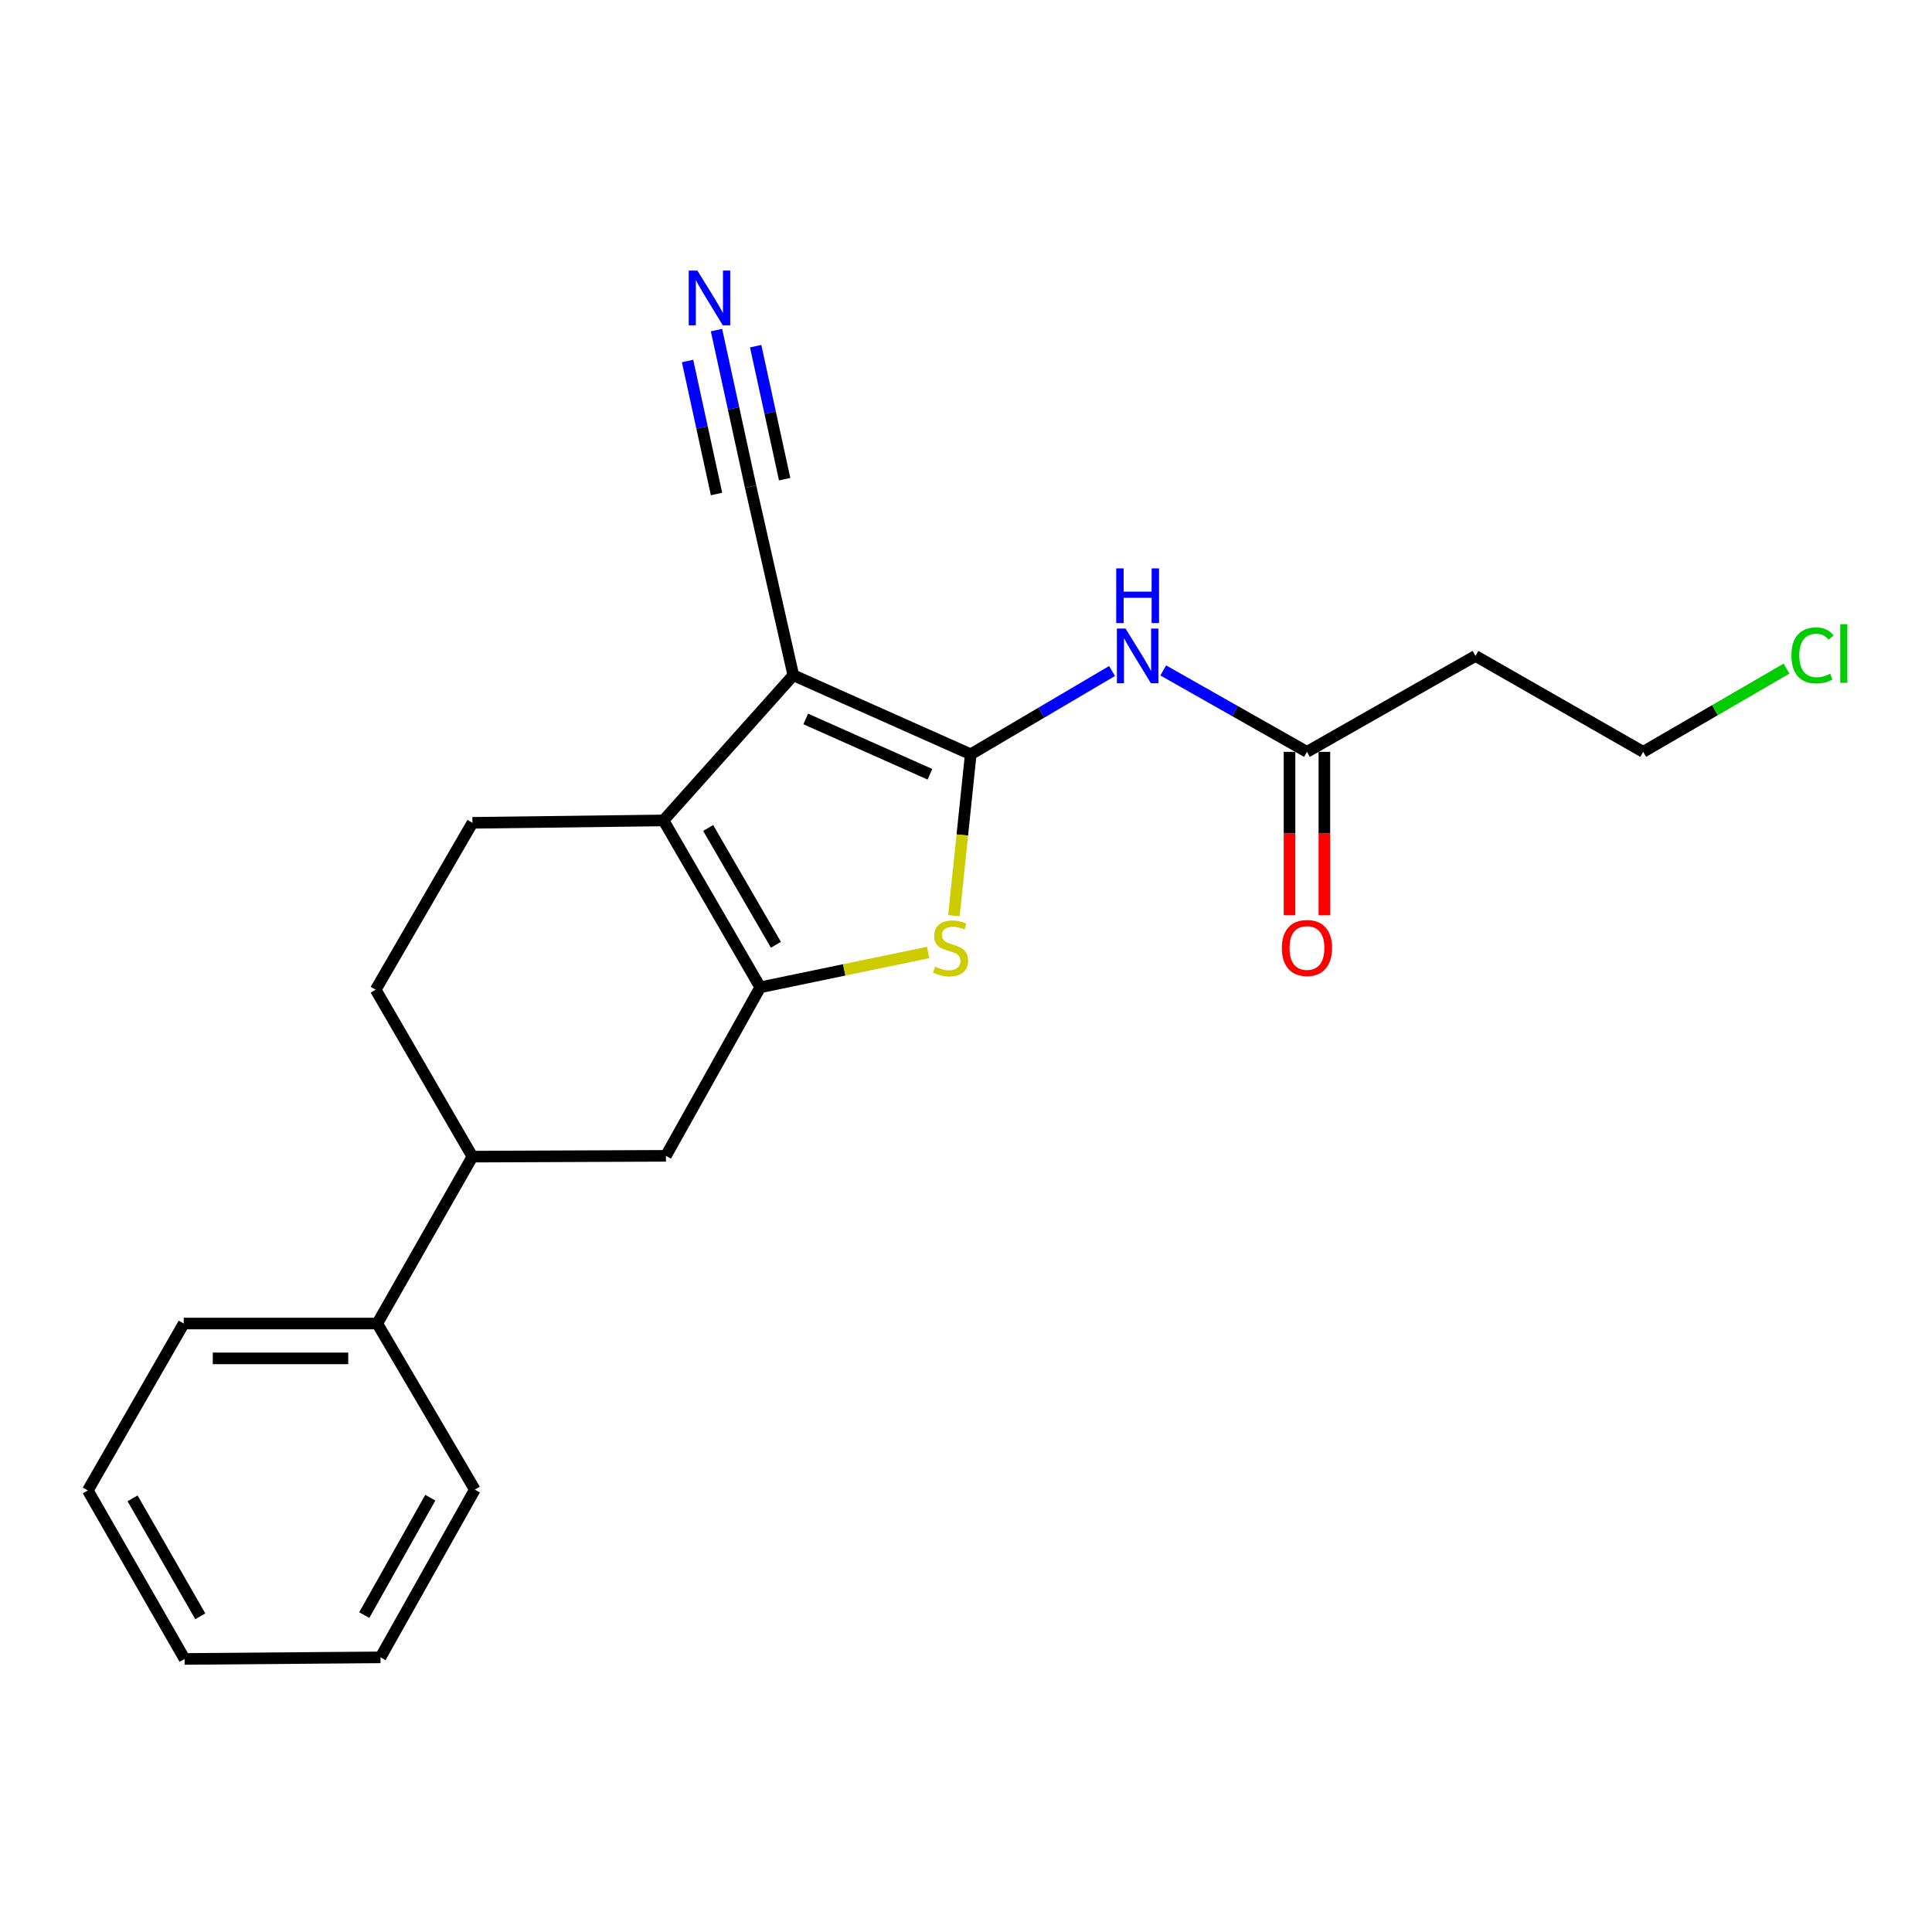 <?xml version='1.0' encoding='iso-8859-1'?>
<svg version='1.1' baseProfile='full'
              xmlns='http://www.w3.org/2000/svg'
                      xmlns:rdkit='http://www.rdkit.org/xml'
                      xmlns:xlink='http://www.w3.org/1999/xlink'
                  xml:space='preserve'
width='1000px' height='1000px' viewBox='0 0 1000 1000'>
<!-- END OF HEADER -->
<rect style='opacity:1.0;fill:#FFFFFF;stroke:none' width='1000' height='1000' x='0' y='0'> </rect>
<path class='bond-0' d='M 502.448,390.417 L 410.618,349.509' style='fill:none;fill-rule:evenodd;stroke:#000000;stroke-width:6px;stroke-linecap:butt;stroke-linejoin:miter;stroke-opacity:1' />
<path class='bond-0' d='M 481.331,400.762 L 417.051,372.127' style='fill:none;fill-rule:evenodd;stroke:#000000;stroke-width:6px;stroke-linecap:butt;stroke-linejoin:miter;stroke-opacity:1' />
<path class='bond-3' d='M 502.448,390.417 L 498.093,432.183' style='fill:none;fill-rule:evenodd;stroke:#000000;stroke-width:6px;stroke-linecap:butt;stroke-linejoin:miter;stroke-opacity:1' />
<path class='bond-3' d='M 498.093,432.183 L 493.738,473.949' style='fill:none;fill-rule:evenodd;stroke:#CCCC00;stroke-width:6px;stroke-linecap:butt;stroke-linejoin:miter;stroke-opacity:1' />
<path class='bond-4' d='M 502.448,390.417 L 539.018,368.864' style='fill:none;fill-rule:evenodd;stroke:#000000;stroke-width:6px;stroke-linecap:butt;stroke-linejoin:miter;stroke-opacity:1' />
<path class='bond-4' d='M 539.018,368.864 L 575.588,347.312' style='fill:none;fill-rule:evenodd;stroke:#0000FF;stroke-width:6px;stroke-linecap:butt;stroke-linejoin:miter;stroke-opacity:1' />
<path class='bond-2' d='M 410.618,349.509 L 343.428,424.649' style='fill:none;fill-rule:evenodd;stroke:#000000;stroke-width:6px;stroke-linecap:butt;stroke-linejoin:miter;stroke-opacity:1' />
<path class='bond-5' d='M 410.618,349.509 L 388.505,251.855' style='fill:none;fill-rule:evenodd;stroke:#000000;stroke-width:6px;stroke-linecap:butt;stroke-linejoin:miter;stroke-opacity:1' />
<path class='bond-1' d='M 393.507,511.025 L 436.958,502.009' style='fill:none;fill-rule:evenodd;stroke:#000000;stroke-width:6px;stroke-linecap:butt;stroke-linejoin:miter;stroke-opacity:1' />
<path class='bond-1' d='M 436.958,502.009 L 480.408,492.992' style='fill:none;fill-rule:evenodd;stroke:#CCCC00;stroke-width:6px;stroke-linecap:butt;stroke-linejoin:miter;stroke-opacity:1' />
<path class='bond-6' d='M 393.507,511.025 L 344.681,598.254' style='fill:none;fill-rule:evenodd;stroke:#000000;stroke-width:6px;stroke-linecap:butt;stroke-linejoin:miter;stroke-opacity:1' />
<path class='bond-22' d='M 393.507,511.025 L 343.428,424.649' style='fill:none;fill-rule:evenodd;stroke:#000000;stroke-width:6px;stroke-linecap:butt;stroke-linejoin:miter;stroke-opacity:1' />
<path class='bond-22' d='M 401.605,489.019 L 366.549,428.555' style='fill:none;fill-rule:evenodd;stroke:#000000;stroke-width:6px;stroke-linecap:butt;stroke-linejoin:miter;stroke-opacity:1' />
<path class='bond-9' d='M 343.428,424.649 L 244.531,425.892' style='fill:none;fill-rule:evenodd;stroke:#000000;stroke-width:6px;stroke-linecap:butt;stroke-linejoin:miter;stroke-opacity:1' />
<path class='bond-8' d='M 602.093,347.016 L 639.284,368.085' style='fill:none;fill-rule:evenodd;stroke:#0000FF;stroke-width:6px;stroke-linecap:butt;stroke-linejoin:miter;stroke-opacity:1' />
<path class='bond-8' d='M 639.284,368.085 L 676.475,389.154' style='fill:none;fill-rule:evenodd;stroke:#000000;stroke-width:6px;stroke-linecap:butt;stroke-linejoin:miter;stroke-opacity:1' />
<path class='bond-7' d='M 388.505,251.855 L 379.68,211.358' style='fill:none;fill-rule:evenodd;stroke:#000000;stroke-width:6px;stroke-linecap:butt;stroke-linejoin:miter;stroke-opacity:1' />
<path class='bond-7' d='M 379.68,211.358 L 370.855,170.86' style='fill:none;fill-rule:evenodd;stroke:#0000FF;stroke-width:6px;stroke-linecap:butt;stroke-linejoin:miter;stroke-opacity:1' />
<path class='bond-7' d='M 406.135,248.013 L 398.633,213.59' style='fill:none;fill-rule:evenodd;stroke:#000000;stroke-width:6px;stroke-linecap:butt;stroke-linejoin:miter;stroke-opacity:1' />
<path class='bond-7' d='M 398.633,213.59 L 391.132,179.167' style='fill:none;fill-rule:evenodd;stroke:#0000FF;stroke-width:6px;stroke-linecap:butt;stroke-linejoin:miter;stroke-opacity:1' />
<path class='bond-7' d='M 370.876,255.697 L 363.375,221.274' style='fill:none;fill-rule:evenodd;stroke:#000000;stroke-width:6px;stroke-linecap:butt;stroke-linejoin:miter;stroke-opacity:1' />
<path class='bond-7' d='M 363.375,221.274 L 355.873,186.851' style='fill:none;fill-rule:evenodd;stroke:#0000FF;stroke-width:6px;stroke-linecap:butt;stroke-linejoin:miter;stroke-opacity:1' />
<path class='bond-10' d='M 344.681,598.254 L 244.531,598.675' style='fill:none;fill-rule:evenodd;stroke:#000000;stroke-width:6px;stroke-linecap:butt;stroke-linejoin:miter;stroke-opacity:1' />
<path class='bond-12' d='M 676.475,389.154 L 763.693,339.505' style='fill:none;fill-rule:evenodd;stroke:#000000;stroke-width:6px;stroke-linecap:butt;stroke-linejoin:miter;stroke-opacity:1' />
<path class='bond-13' d='M 667.453,389.154 L 667.453,431.442' style='fill:none;fill-rule:evenodd;stroke:#000000;stroke-width:6px;stroke-linecap:butt;stroke-linejoin:miter;stroke-opacity:1' />
<path class='bond-13' d='M 667.453,431.442 L 667.453,473.731' style='fill:none;fill-rule:evenodd;stroke:#FF0000;stroke-width:6px;stroke-linecap:butt;stroke-linejoin:miter;stroke-opacity:1' />
<path class='bond-13' d='M 685.496,389.154 L 685.496,431.442' style='fill:none;fill-rule:evenodd;stroke:#000000;stroke-width:6px;stroke-linecap:butt;stroke-linejoin:miter;stroke-opacity:1' />
<path class='bond-13' d='M 685.496,431.442 L 685.496,473.731' style='fill:none;fill-rule:evenodd;stroke:#FF0000;stroke-width:6px;stroke-linecap:butt;stroke-linejoin:miter;stroke-opacity:1' />
<path class='bond-11' d='M 244.531,425.892 L 194.451,512.278' style='fill:none;fill-rule:evenodd;stroke:#000000;stroke-width:6px;stroke-linecap:butt;stroke-linejoin:miter;stroke-opacity:1' />
<path class='bond-14' d='M 244.531,598.675 L 195.273,685.052' style='fill:none;fill-rule:evenodd;stroke:#000000;stroke-width:6px;stroke-linecap:butt;stroke-linejoin:miter;stroke-opacity:1' />
<path class='bond-23' d='M 244.531,598.675 L 194.451,512.278' style='fill:none;fill-rule:evenodd;stroke:#000000;stroke-width:6px;stroke-linecap:butt;stroke-linejoin:miter;stroke-opacity:1' />
<path class='bond-16' d='M 763.693,339.505 L 850.501,389.154' style='fill:none;fill-rule:evenodd;stroke:#000000;stroke-width:6px;stroke-linecap:butt;stroke-linejoin:miter;stroke-opacity:1' />
<path class='bond-17' d='M 195.273,685.052 L 95.113,685.052' style='fill:none;fill-rule:evenodd;stroke:#000000;stroke-width:6px;stroke-linecap:butt;stroke-linejoin:miter;stroke-opacity:1' />
<path class='bond-17' d='M 180.249,703.095 L 110.137,703.095' style='fill:none;fill-rule:evenodd;stroke:#000000;stroke-width:6px;stroke-linecap:butt;stroke-linejoin:miter;stroke-opacity:1' />
<path class='bond-18' d='M 195.273,685.052 L 245.774,771.027' style='fill:none;fill-rule:evenodd;stroke:#000000;stroke-width:6px;stroke-linecap:butt;stroke-linejoin:miter;stroke-opacity:1' />
<path class='bond-15' d='M 924.697,346.065 L 887.599,367.609' style='fill:none;fill-rule:evenodd;stroke:#00CC00;stroke-width:6px;stroke-linecap:butt;stroke-linejoin:miter;stroke-opacity:1' />
<path class='bond-15' d='M 887.599,367.609 L 850.501,389.154' style='fill:none;fill-rule:evenodd;stroke:#000000;stroke-width:6px;stroke-linecap:butt;stroke-linejoin:miter;stroke-opacity:1' />
<path class='bond-20' d='M 95.113,685.052 L 45.455,771.448' style='fill:none;fill-rule:evenodd;stroke:#000000;stroke-width:6px;stroke-linecap:butt;stroke-linejoin:miter;stroke-opacity:1' />
<path class='bond-19' d='M 245.774,771.027 L 196.947,857.845' style='fill:none;fill-rule:evenodd;stroke:#000000;stroke-width:6px;stroke-linecap:butt;stroke-linejoin:miter;stroke-opacity:1' />
<path class='bond-19' d='M 222.723,775.205 L 188.544,835.978' style='fill:none;fill-rule:evenodd;stroke:#000000;stroke-width:6px;stroke-linecap:butt;stroke-linejoin:miter;stroke-opacity:1' />
<path class='bond-21' d='M 196.947,857.845 L 95.534,858.667' style='fill:none;fill-rule:evenodd;stroke:#000000;stroke-width:6px;stroke-linecap:butt;stroke-linejoin:miter;stroke-opacity:1' />
<path class='bond-24' d='M 45.455,771.448 L 95.534,858.667' style='fill:none;fill-rule:evenodd;stroke:#000000;stroke-width:6px;stroke-linecap:butt;stroke-linejoin:miter;stroke-opacity:1' />
<path class='bond-24' d='M 68.614,775.547 L 103.67,836.6' style='fill:none;fill-rule:evenodd;stroke:#000000;stroke-width:6px;stroke-linecap:butt;stroke-linejoin:miter;stroke-opacity:1' />
<path  class='atom-4' d='M 484.003 500.306
Q 484.323 500.426, 485.643 500.986
Q 486.963 501.546, 488.403 501.906
Q 489.883 502.226, 491.323 502.226
Q 494.003 502.226, 495.563 500.946
Q 497.123 499.626, 497.123 497.346
Q 497.123 495.786, 496.323 494.826
Q 495.563 493.866, 494.363 493.346
Q 493.163 492.826, 491.163 492.226
Q 488.643 491.466, 487.123 490.746
Q 485.643 490.026, 484.563 488.506
Q 483.523 486.986, 483.523 484.426
Q 483.523 480.866, 485.923 478.666
Q 488.363 476.466, 493.163 476.466
Q 496.443 476.466, 500.163 478.026
L 499.243 481.106
Q 495.843 479.706, 493.283 479.706
Q 490.523 479.706, 489.003 480.866
Q 487.483 481.986, 487.523 483.946
Q 487.523 485.466, 488.283 486.386
Q 489.083 487.306, 490.203 487.826
Q 491.363 488.346, 493.283 488.946
Q 495.843 489.746, 497.363 490.546
Q 498.883 491.346, 499.963 492.986
Q 501.083 494.586, 501.083 497.346
Q 501.083 501.266, 498.443 503.386
Q 495.843 505.466, 491.483 505.466
Q 488.963 505.466, 487.043 504.906
Q 485.163 504.386, 482.923 503.466
L 484.003 500.306
' fill='#CCCC00'/>
<path  class='atom-5' d='M 582.575 325.345
L 591.855 340.345
Q 592.775 341.825, 594.255 344.505
Q 595.735 347.185, 595.815 347.345
L 595.815 325.345
L 599.575 325.345
L 599.575 353.665
L 595.695 353.665
L 585.735 337.265
Q 584.575 335.345, 583.335 333.145
Q 582.135 330.945, 581.775 330.265
L 581.775 353.665
L 578.095 353.665
L 578.095 325.345
L 582.575 325.345
' fill='#0000FF'/>
<path  class='atom-5' d='M 577.755 294.193
L 581.595 294.193
L 581.595 306.233
L 596.075 306.233
L 596.075 294.193
L 599.915 294.193
L 599.915 322.513
L 596.075 322.513
L 596.075 309.433
L 581.595 309.433
L 581.595 322.513
L 577.755 322.513
L 577.755 294.193
' fill='#0000FF'/>
<path  class='atom-8' d='M 360.965 140.041
L 370.245 155.041
Q 371.165 156.521, 372.645 159.201
Q 374.125 161.881, 374.205 162.041
L 374.205 140.041
L 377.965 140.041
L 377.965 168.361
L 374.085 168.361
L 364.125 151.961
Q 362.965 150.041, 361.725 147.841
Q 360.525 145.641, 360.165 144.961
L 360.165 168.361
L 356.485 168.361
L 356.485 140.041
L 360.965 140.041
' fill='#0000FF'/>
<path  class='atom-14' d='M 663.475 490.666
Q 663.475 483.866, 666.835 480.066
Q 670.195 476.266, 676.475 476.266
Q 682.755 476.266, 686.115 480.066
Q 689.475 483.866, 689.475 490.666
Q 689.475 497.546, 686.075 501.466
Q 682.675 505.346, 676.475 505.346
Q 670.235 505.346, 666.835 501.466
Q 663.475 497.586, 663.475 490.666
M 676.475 502.146
Q 680.795 502.146, 683.115 499.266
Q 685.475 496.346, 685.475 490.666
Q 685.475 485.106, 683.115 482.306
Q 680.795 479.466, 676.475 479.466
Q 672.155 479.466, 669.795 482.266
Q 667.475 485.066, 667.475 490.666
Q 667.475 496.386, 669.795 499.266
Q 672.155 502.146, 676.475 502.146
' fill='#FF0000'/>
<path  class='atom-16' d='M 927.231 339.232
Q 927.231 332.192, 930.511 328.512
Q 933.831 324.792, 940.111 324.792
Q 945.951 324.792, 949.071 328.912
L 946.431 331.072
Q 944.151 328.072, 940.111 328.072
Q 935.831 328.072, 933.551 330.952
Q 931.311 333.792, 931.311 339.232
Q 931.311 344.832, 933.631 347.712
Q 935.991 350.592, 940.551 350.592
Q 943.671 350.592, 947.311 348.712
L 948.431 351.712
Q 946.951 352.672, 944.711 353.232
Q 942.471 353.792, 939.991 353.792
Q 933.831 353.792, 930.511 350.032
Q 927.231 346.272, 927.231 339.232
' fill='#00CC00'/>
<path  class='atom-16' d='M 952.511 323.072
L 956.191 323.072
L 956.191 353.432
L 952.511 353.432
L 952.511 323.072
' fill='#00CC00'/>
</svg>

